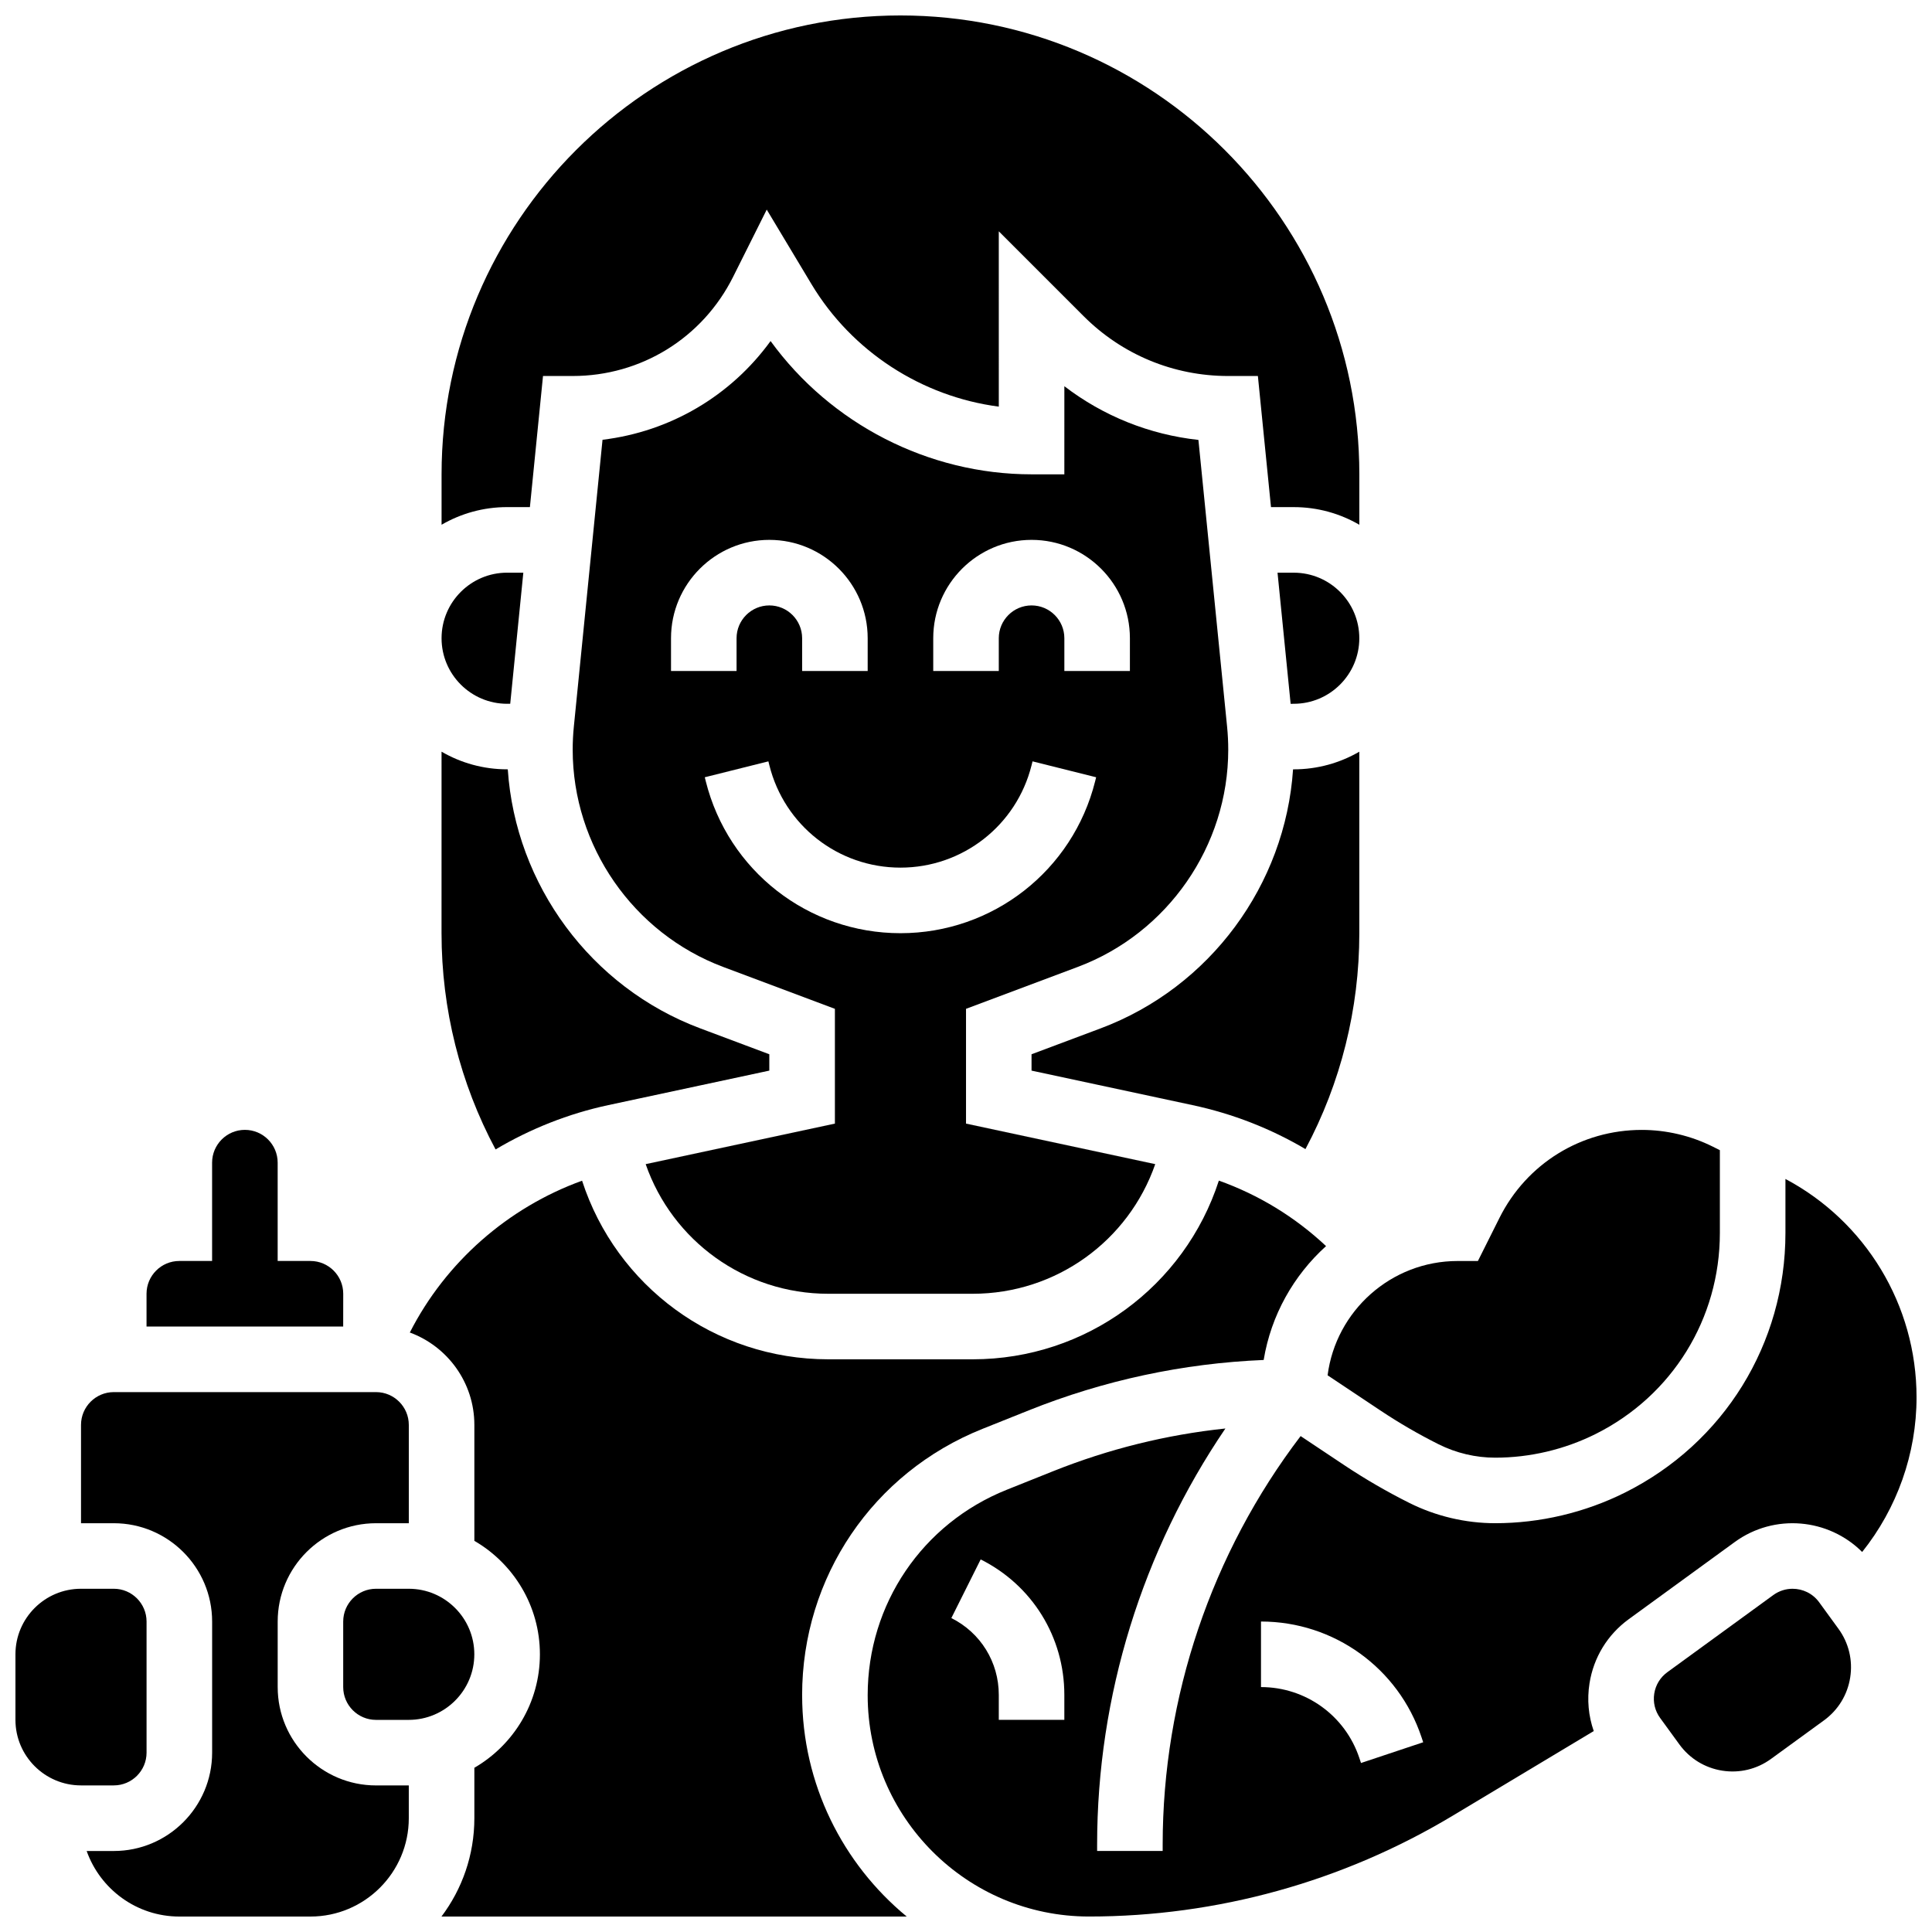 <?xml version="1.0" encoding="UTF-8"?>
<!-- Uploaded to: SVG Repo, www.svgrepo.com, Generator: SVG Repo Mixer Tools -->
<svg width="800px" height="800px" version="1.1" viewBox="144 144 512 512" xmlns="http://www.w3.org/2000/svg">
 <defs>
  <clipPath id="e">
   <path d="m261 148.09h244v135.91h-244z"/>
  </clipPath>
  <clipPath id="d">
   <path d="m373 456h278.9v195.9h-278.9z"/>
  </clipPath>
  <clipPath id="c">
   <path d="m252 456h244v195.9h-244z"/>
  </clipPath>
  <clipPath id="b">
   <path d="m165 512h88v139.9h-88z"/>
  </clipPath>
  <clipPath id="a">
   <path d="m148.09 565h34.906v53h-34.906z"/>
  </clipPath>
 </defs>
 <path d="m504.23 313.14c0-9.578-7.793-17.371-17.371-17.371h-4.301l3.473 34.746 0.828-0.004c9.578 0 17.371-7.793 17.371-17.371z"/>
 <path d="m278.39 330.51h0.824l3.473-34.746h-4.297c-9.578 0-17.371 7.793-17.371 17.371-0.004 9.582 7.789 17.375 17.371 17.375z"/>
 <path d="m234.96 486.86c0-4.789-3.898-8.688-8.688-8.688h-8.688v-26.059c0-4.789-3.898-8.688-8.688-8.688-4.789 0-8.688 3.898-8.688 8.688v26.059h-8.688c-4.789 0-8.688 3.898-8.688 8.688v8.688h52.117z"/>
 <path d="m305.23 436.86 42.645-9.137v-4.332l-18.332-6.875c-28.973-10.863-48.93-38.039-50.977-68.637h-0.18c-6.328 0-12.258-1.707-17.371-4.676l-0.004 48.109c0 20.109 4.93 39.746 14.32 57.301 9.195-5.461 19.281-9.477 29.898-11.754z"/>
 <g clip-path="url(#e)">
  <path d="m284.43 278.39 3.473-34.746h7.863c18.121 0 34.41-10.066 42.516-26.277l8.91-17.82 11.855 19.754c10.719 17.867 29.227 29.797 49.645 32.461l-0.004-46.461 22.461 22.461c10.242 10.242 23.859 15.883 38.344 15.883h7.859l3.473 34.746h6.043c6.328 0 12.258 1.707 17.371 4.676v-13.363c0-67.055-54.555-121.61-121.61-121.61s-121.61 54.555-121.61 121.61v13.359c5.113-2.965 11.047-4.676 17.371-4.676z"/>
 </g>
 <path d="m509.86 517.82c4.93 3.285 10.113 6.293 15.414 8.945 4.625 2.312 9.801 3.535 14.973 3.535 9.195 0 18.402-2.172 26.625-6.285 20.301-10.148 32.91-30.555 32.91-53.25v-21.957l-1.832-0.918c-5.824-2.91-12.344-4.453-18.855-4.453-16.074 0-30.523 8.934-37.715 23.309l-5.719 11.434h-5.371c-17.648 0-32.266 13.227-34.461 30.289z"/>
 <path d="m489.96 448.52c9.359-17.531 14.273-37.133 14.273-57.207v-48.105c-5.113 2.965-11.047 4.676-17.371 4.676h-0.188c-2.043 30.598-22.004 57.773-50.977 68.637l-18.328 6.871v4.332l42.648 9.141c10.703 2.289 20.762 6.231 29.941 11.656z"/>
 <path d="m315.11 452.51c7.062 20.316 26.254 34.352 48.379 34.352h38.281c22.125 0 41.316-14.035 48.379-34.352l-50.145-10.746v-30.414l29.605-11.102c23.859-8.945 39.887-32.078 39.887-57.559 0-2.035-0.102-4.094-0.305-6.117l-7.598-75.988c-12.98-1.418-25.188-6.312-35.527-14.234l-0.004 23.352h-8.688c-27.359 0-53.23-13.371-69.164-35.32-10.555 14.543-26.594 24-44.535 26.16l-7.602 76.031c-0.203 2.023-0.305 4.082-0.305 6.117 0 25.48 16.031 48.609 39.887 57.559l29.602 11.102v30.414zm76.207-139.38c0-14.367 11.691-26.059 26.059-26.059 14.371 0 26.059 11.691 26.059 26.059v8.688h-17.371v-8.688c0-4.789-3.898-8.688-8.688-8.688-4.789 0-8.688 3.898-8.688 8.688v8.688h-17.371zm-69.492 0c0-14.367 11.691-26.059 26.059-26.059 14.371 0 26.059 11.691 26.059 26.059v8.688h-17.371v-8.688c0-4.789-3.898-8.688-8.688-8.688-4.789 0-8.688 3.898-8.688 8.688v8.688h-17.371zm9.207 37.887-0.258-1.035 16.855-4.215 0.258 1.035c3.992 15.977 18.277 27.129 34.742 27.129s30.75-11.156 34.746-27.129l0.258-1.035 16.855 4.215-0.258 1.035c-5.93 23.723-27.148 40.289-51.602 40.289-24.449 0-45.668-16.566-51.598-40.289z"/>
 <g clip-path="url(#d)">
  <path d="m617.16 456.44v14.316c0 29.32-16.289 55.68-42.516 68.789-10.625 5.312-22.52 8.121-34.395 8.121-7.856 0-15.719-1.855-22.742-5.367-5.941-2.969-11.754-6.344-17.281-10.027l-11.547-7.695c-23.625 31.023-36.559 69.184-36.559 108.3v1.648h-17.371v-1.648c0-39.406 11.973-77.922 33.996-110.31-15.633 1.648-30.93 5.43-45.656 11.32l-12.277 4.91c-22.395 8.957-36.867 30.332-36.867 54.453-0.004 32.34 26.309 58.648 58.645 58.648 33.934 0 67.246-9.227 96.344-26.688l37.426-22.457c-1.402-4.008-1.805-8.324-1.125-12.637 1.082-6.875 4.777-12.918 10.406-17.016l28.09-20.449c10.504-7.644 24.855-6.273 33.762 2.641 9.242-11.551 14.414-26.039 14.414-40.98 0-24.555-13.594-46.641-34.746-57.875zm-191.1 143.34h-17.371v-6.637c0-8.668-4.816-16.461-12.57-20.34l7.769-15.539c13.676 6.84 22.172 20.59 22.172 35.879zm78.621 11.434-0.445-1.336c-3.746-11.238-14.219-18.785-26.059-18.785v-17.371c19.332 0 36.426 12.324 42.539 30.66l0.445 1.336z"/>
 </g>
 <path d="m626.09 568.61c-1.699-2.332-4.348-3.57-7.035-3.57-1.773 0-3.559 0.539-5.102 1.66l-28.09 20.449c-1.875 1.367-3.109 3.379-3.469 5.672s0.191 4.586 1.559 6.461l5.113 7.023c2.731 3.75 6.762 6.215 11.344 6.938 4.582 0.723 9.176-0.383 12.926-3.113l14.047-10.223c3.75-2.731 6.215-6.762 6.938-11.344 0.723-4.582-0.383-9.176-3.117-12.926z"/>
 <g clip-path="url(#c)">
  <path d="m356.57 593.25c0-31.266 18.758-58.973 47.789-70.582l12.273-4.91c19.961-7.984 40.867-12.457 62.254-13.352 1.961-11.891 7.957-22.434 16.535-30.176-8.215-7.707-17.82-13.574-28.41-17.355-9.059 27.938-35.121 47.355-65.242 47.355h-38.281c-30.109 0-56.168-19.406-65.234-47.332-19.602 7.094-36.113 21.523-45.648 40.234 9.969 3.66 17.102 13.25 17.102 24.473v30.734c10.375 6.016 17.371 17.238 17.371 30.07 0 12.832-6.996 24.055-17.371 30.07v13.359c0 9.77-3.246 18.797-8.711 26.059h123.28c-16.906-13.953-27.703-35.062-27.703-58.648z"/>
 </g>
 <g clip-path="url(#b)">
  <path d="m217.59 591.1v-17.371c0-14.367 11.691-26.059 26.059-26.059h8.688v-26.059c0-4.789-3.898-8.688-8.688-8.688h-69.492c-4.789 0-8.688 3.898-8.688 8.688v26.059h8.688c14.367 0 26.059 11.691 26.059 26.059v34.746c0 14.367-11.691 26.059-26.059 26.059h-7.191c3.586 10.109 13.238 17.371 24.566 17.371h34.742c14.371 0 26.059-11.691 26.059-26.059v-8.688h-8.688c-14.367 0-26.055-11.688-26.055-26.059z"/>
 </g>
 <g clip-path="url(#a)">
  <path d="m182.84 608.47v-34.746c0-4.789-3.898-8.688-8.688-8.688h-8.688c-9.578 0-17.371 7.793-17.371 17.371v17.371c0 9.578 7.793 17.371 17.371 17.371h8.688c4.789 0.004 8.688-3.891 8.688-8.68z"/>
 </g>
 <path d="m269.7 582.41c0-9.578-7.793-17.371-17.371-17.371h-8.688c-4.789 0-8.688 3.898-8.688 8.688v17.371c0 4.789 3.898 8.688 8.688 8.688h8.688c9.578-0.004 17.371-7.797 17.371-17.375z"/>
</svg>